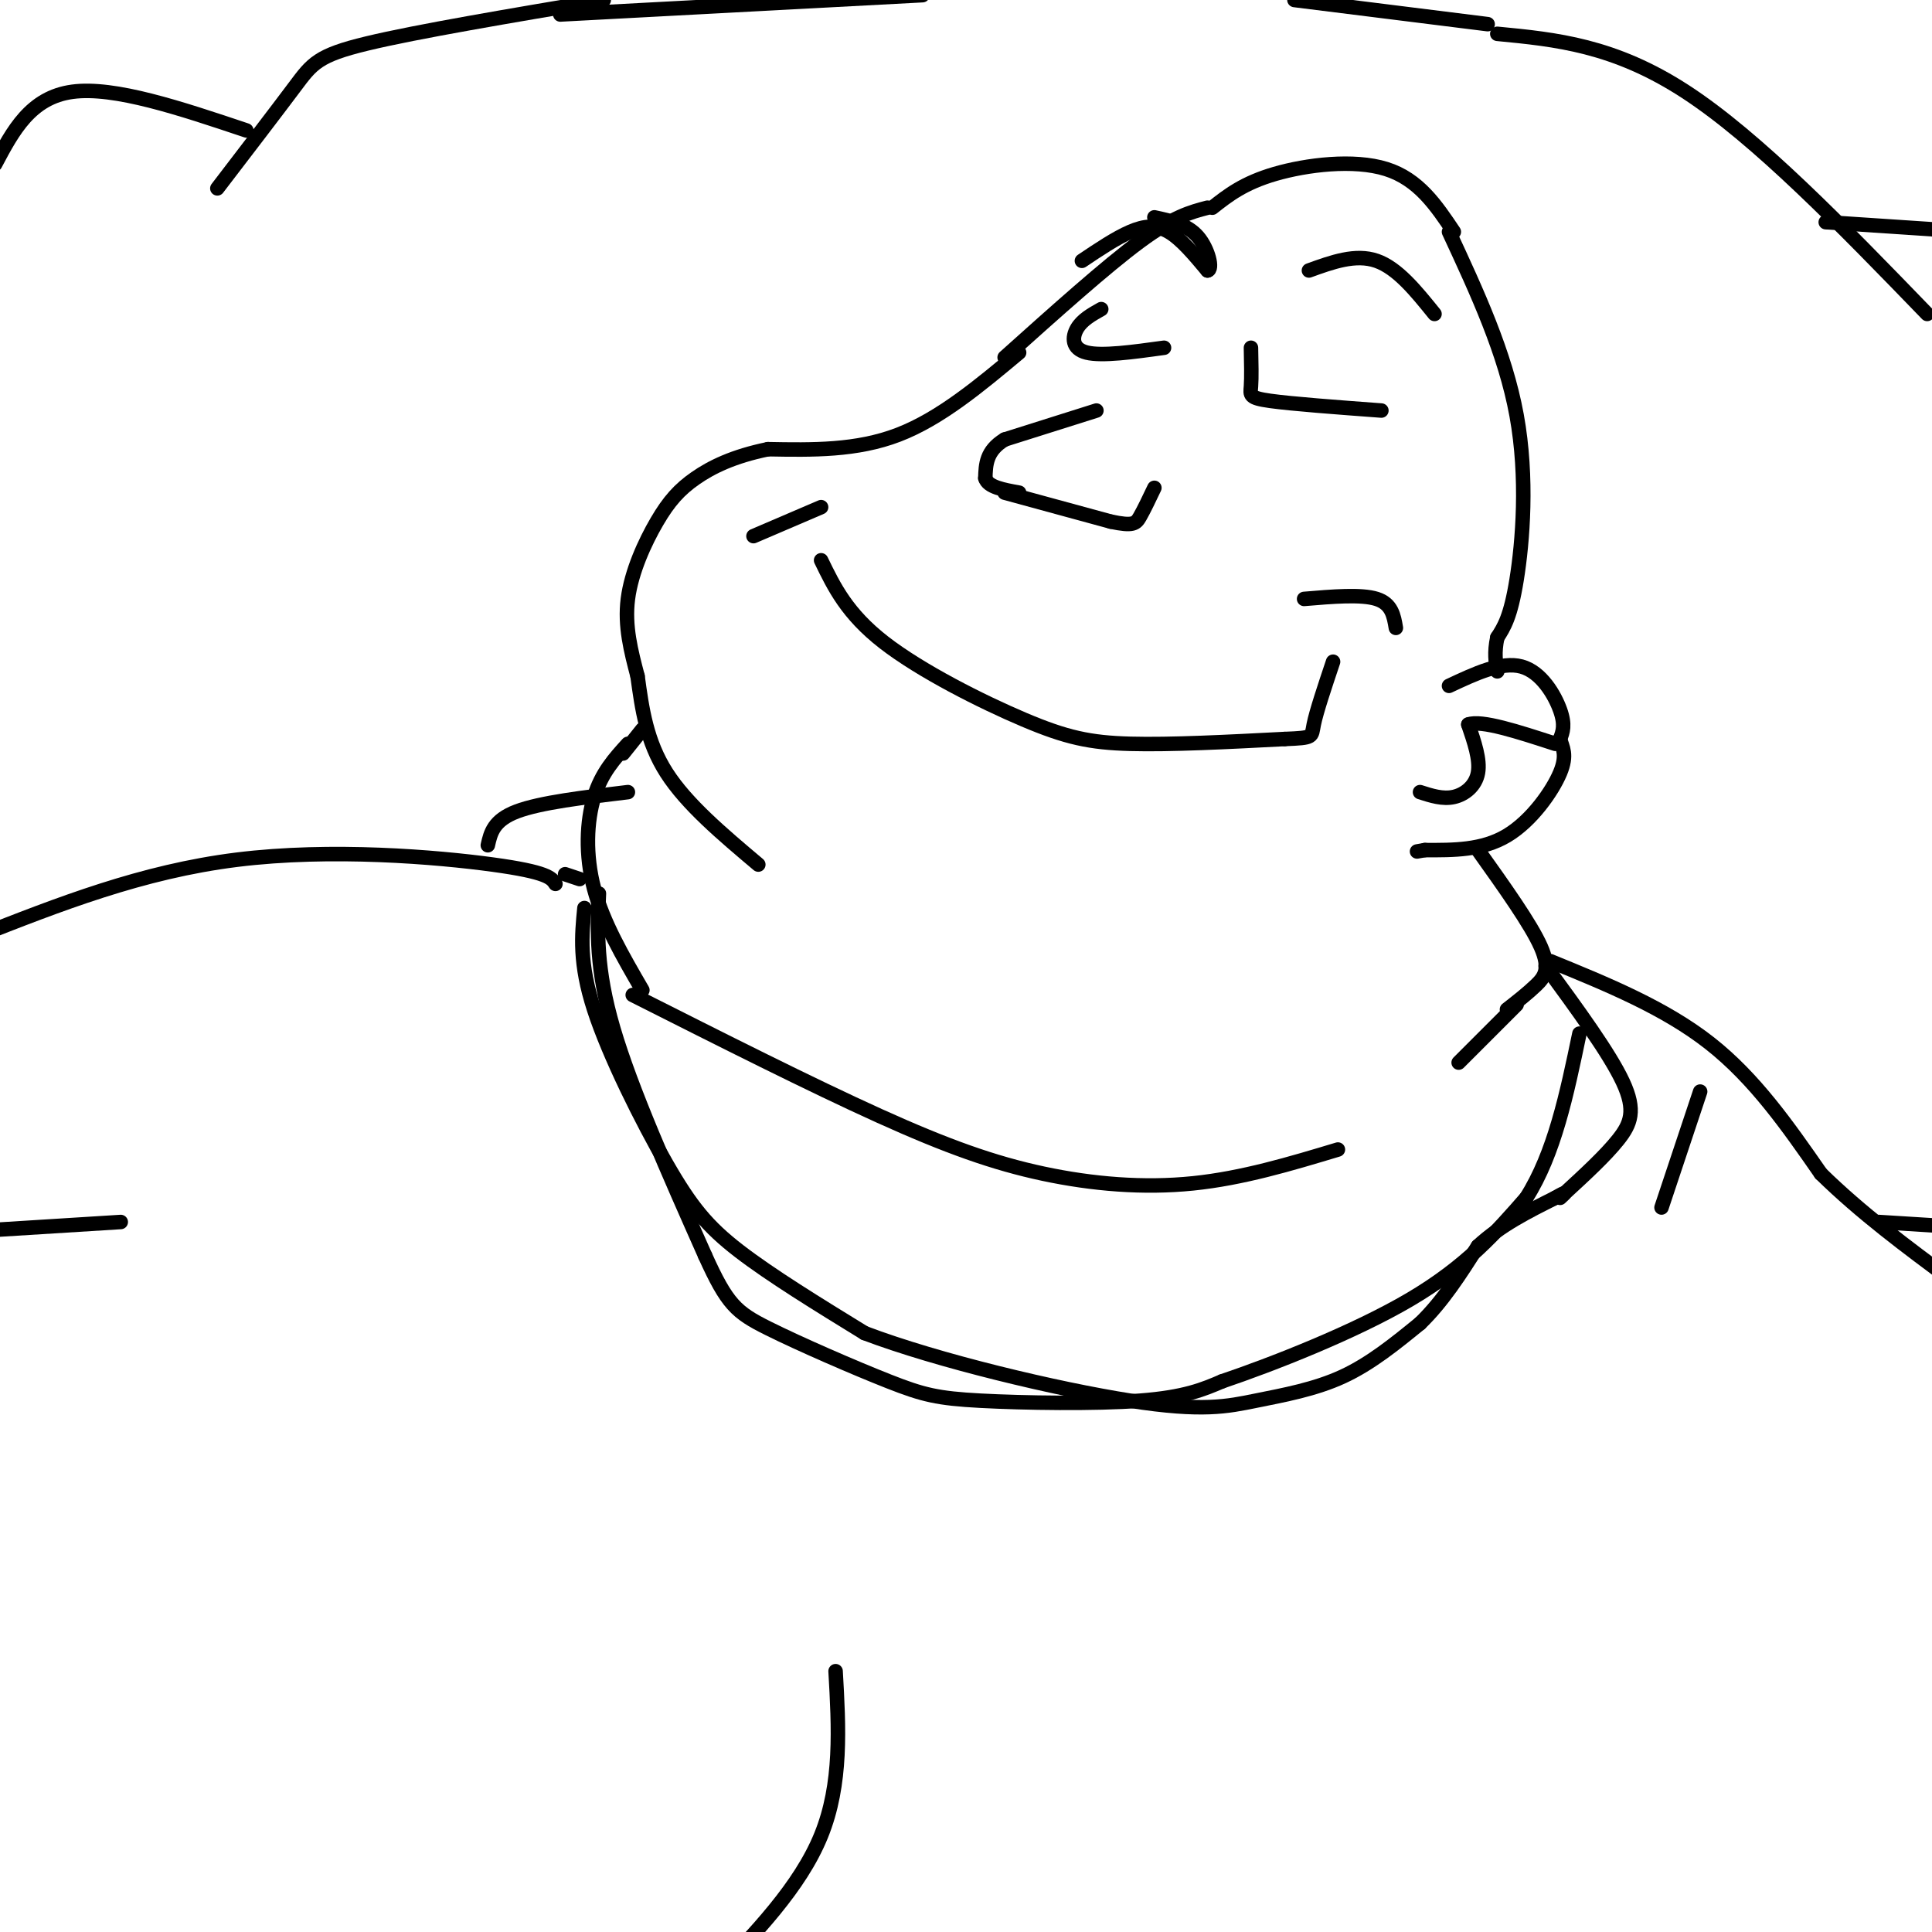 <svg viewBox='0 0 400 400' version='1.1' xmlns='http://www.w3.org/2000/svg' xmlns:xlink='http://www.w3.org/1999/xlink'><g fill='none' stroke='rgb(0,0,0)' stroke-width='3' stroke-linecap='round' stroke-linejoin='round'><path d='M227,85c0.000,0.000 -19.000,6.000 -19,6'/><path d='M208,91c-3.833,2.333 -3.917,5.167 -4,8'/><path d='M204,99c0.500,1.833 3.750,2.417 7,3'/><path d='M208,102c0.000,0.000 22.000,6.000 22,6'/><path d='M230,108c4.622,0.978 5.178,0.422 6,-1c0.822,-1.422 1.911,-3.711 3,-6'/><path d='M211,73c-8.167,6.833 -16.333,13.667 -25,17c-8.667,3.333 -17.833,3.167 -27,3'/><path d='M159,93c-7.191,1.482 -11.670,3.686 -15,6c-3.330,2.314 -5.512,4.738 -8,9c-2.488,4.262 -5.282,10.360 -6,16c-0.718,5.640 0.641,10.820 2,16'/><path d='M170,116c2.679,5.530 5.357,11.060 13,17c7.643,5.940 20.250,12.292 29,16c8.750,3.708 13.643,4.774 22,5c8.357,0.226 20.179,-0.387 32,-1'/><path d='M266,153c6.133,-0.244 5.467,-0.356 6,-3c0.533,-2.644 2.267,-7.822 4,-13'/><path d='M270,124c5.917,-0.500 11.833,-1.000 15,0c3.167,1.000 3.583,3.500 4,6'/><path d='M170,105c0.000,0.000 -14.000,6.000 -14,6'/><path d='M132,140c0.917,6.750 1.833,13.500 6,20c4.167,6.500 11.583,12.750 19,19'/><path d='M130,154c-2.733,3.000 -5.467,6.000 -7,11c-1.533,5.000 -1.867,12.000 0,19c1.867,7.000 5.933,14.000 10,21'/><path d='M133,151c0.000,0.000 -4.000,5.000 -4,5'/><path d='M208,74c10.500,-9.417 21.000,-18.833 28,-24c7.000,-5.167 10.500,-6.083 14,-7'/><path d='M251,43c3.244,-2.556 6.489,-5.111 13,-7c6.511,-1.889 16.289,-3.111 23,-1c6.711,2.111 10.356,7.556 14,13'/><path d='M300,48c5.822,12.533 11.644,25.067 14,38c2.356,12.933 1.244,26.267 0,34c-1.244,7.733 -2.622,9.867 -4,12'/><path d='M310,132c-0.667,3.167 -0.333,5.083 0,7'/><path d='M300,142c5.444,-2.556 10.889,-5.111 15,-4c4.111,1.111 6.889,5.889 8,9c1.111,3.111 0.556,4.556 0,6'/><path d='M323,153c0.452,1.774 1.583,3.208 0,7c-1.583,3.792 -5.881,9.940 -11,13c-5.119,3.060 -11.060,3.030 -17,3'/><path d='M295,176c-2.833,0.500 -1.417,0.250 0,0'/><path d='M294,164c2.356,0.756 4.711,1.511 7,1c2.289,-0.511 4.511,-2.289 5,-5c0.489,-2.711 -0.756,-6.356 -2,-10'/><path d='M304,150c2.667,-1.000 10.333,1.500 18,4'/><path d='M228,64c-1.978,1.111 -3.956,2.222 -5,4c-1.044,1.778 -1.156,4.222 2,5c3.156,0.778 9.578,-0.111 16,-1'/><path d='M259,72c0.067,3.089 0.133,6.178 0,8c-0.133,1.822 -0.467,2.378 4,3c4.467,0.622 13.733,1.311 23,2'/><path d='M224,54c3.511,-2.356 7.022,-4.711 10,-6c2.978,-1.289 5.422,-1.511 8,0c2.578,1.511 5.289,4.756 8,8'/><path d='M250,56c1.200,-0.133 0.200,-4.467 -2,-7c-2.200,-2.533 -5.600,-3.267 -9,-4'/><path d='M271,56c4.833,-1.750 9.667,-3.500 14,-2c4.333,1.500 8.167,6.250 12,11'/><path d='M115,183c-0.800,-1.222 -1.600,-2.444 -13,-4c-11.400,-1.556 -33.400,-3.444 -53,-1c-19.600,2.444 -36.800,9.222 -54,16'/><path d='M306,176c5.467,7.667 10.933,15.333 13,20c2.067,4.667 0.733,6.333 -1,8c-1.733,1.667 -3.867,3.333 -6,5'/><path d='M321,199c11.833,4.833 23.667,9.667 33,17c9.333,7.333 16.167,17.167 23,27'/><path d='M377,243c8.333,8.167 17.667,15.083 27,22'/><path d='M404,267c0.000,0.000 0.100,0.100 0.1,0.1'/><path d='M131,206c18.452,9.310 36.905,18.619 51,25c14.095,6.381 23.833,9.833 34,12c10.167,2.167 20.762,3.048 31,2c10.238,-1.048 20.119,-4.024 30,-7'/><path d='M314,208c0.000,0.000 -12.000,12.000 -12,12'/><path d='M320,200c6.622,9.044 13.244,18.089 16,24c2.756,5.911 1.644,8.689 -1,12c-2.644,3.311 -6.822,7.156 -11,11'/><path d='M352,226c0.000,0.000 -8.000,24.000 -8,24'/><path d='M101,175c0.583,-2.583 1.167,-5.167 6,-7c4.833,-1.833 13.917,-2.917 23,-4'/><path d='M117,181c0.000,0.000 3.000,1.000 3,1'/><path d='M121,188c-0.560,5.690 -1.119,11.381 2,21c3.119,9.619 9.917,23.167 15,32c5.083,8.833 8.452,12.952 15,18c6.548,5.048 16.274,11.024 26,17'/><path d='M179,276c15.139,5.756 39.986,11.646 55,14c15.014,2.354 20.196,1.172 26,0c5.804,-1.172 12.230,-2.335 18,-5c5.770,-2.665 10.885,-6.833 16,-11'/><path d='M294,274c4.667,-4.500 8.333,-10.250 12,-16'/><path d='M306,258c4.667,-4.333 10.333,-7.167 16,-10'/><path d='M322,248c2.833,-1.667 1.917,-0.833 1,0'/><path d='M124,185c-0.333,7.750 -0.667,15.500 3,28c3.667,12.500 11.333,29.750 19,47'/><path d='M146,260c4.549,10.062 6.421,11.718 13,15c6.579,3.282 17.867,8.189 25,11c7.133,2.811 10.113,3.526 19,4c8.887,0.474 23.682,0.707 33,0c9.318,-0.707 13.159,-2.353 17,-4'/><path d='M253,286c10.244,-3.467 27.356,-10.133 39,-17c11.644,-6.867 17.822,-13.933 24,-21'/><path d='M316,248c5.833,-9.167 8.417,-21.583 11,-34'/><path d='M25,253c0.000,0.000 -32.000,2.000 -32,2'/><path d='M173,346c0.667,11.667 1.333,23.333 -3,34c-4.333,10.667 -13.667,20.333 -23,30'/><path d='M389,253c0.000,0.000 16.000,1.000 16,1'/><path d='M125,0c-19.378,3.267 -38.756,6.533 -49,9c-10.244,2.467 -11.356,4.133 -15,9c-3.644,4.867 -9.822,12.933 -16,21'/><path d='M51,27c-13.667,-4.583 -27.333,-9.167 -36,-8c-8.667,1.167 -12.333,8.083 -16,15'/><path d='M116,3c0.000,0.000 75.000,-4.000 75,-4'/><path d='M268,0c0.000,0.000 40.000,5.000 40,5'/><path d='M310,7c12.083,1.167 24.167,2.333 39,12c14.833,9.667 32.417,27.833 50,46'/><path d='M378,46c0.000,0.000 30.000,2.000 30,2'/></g>
</svg>